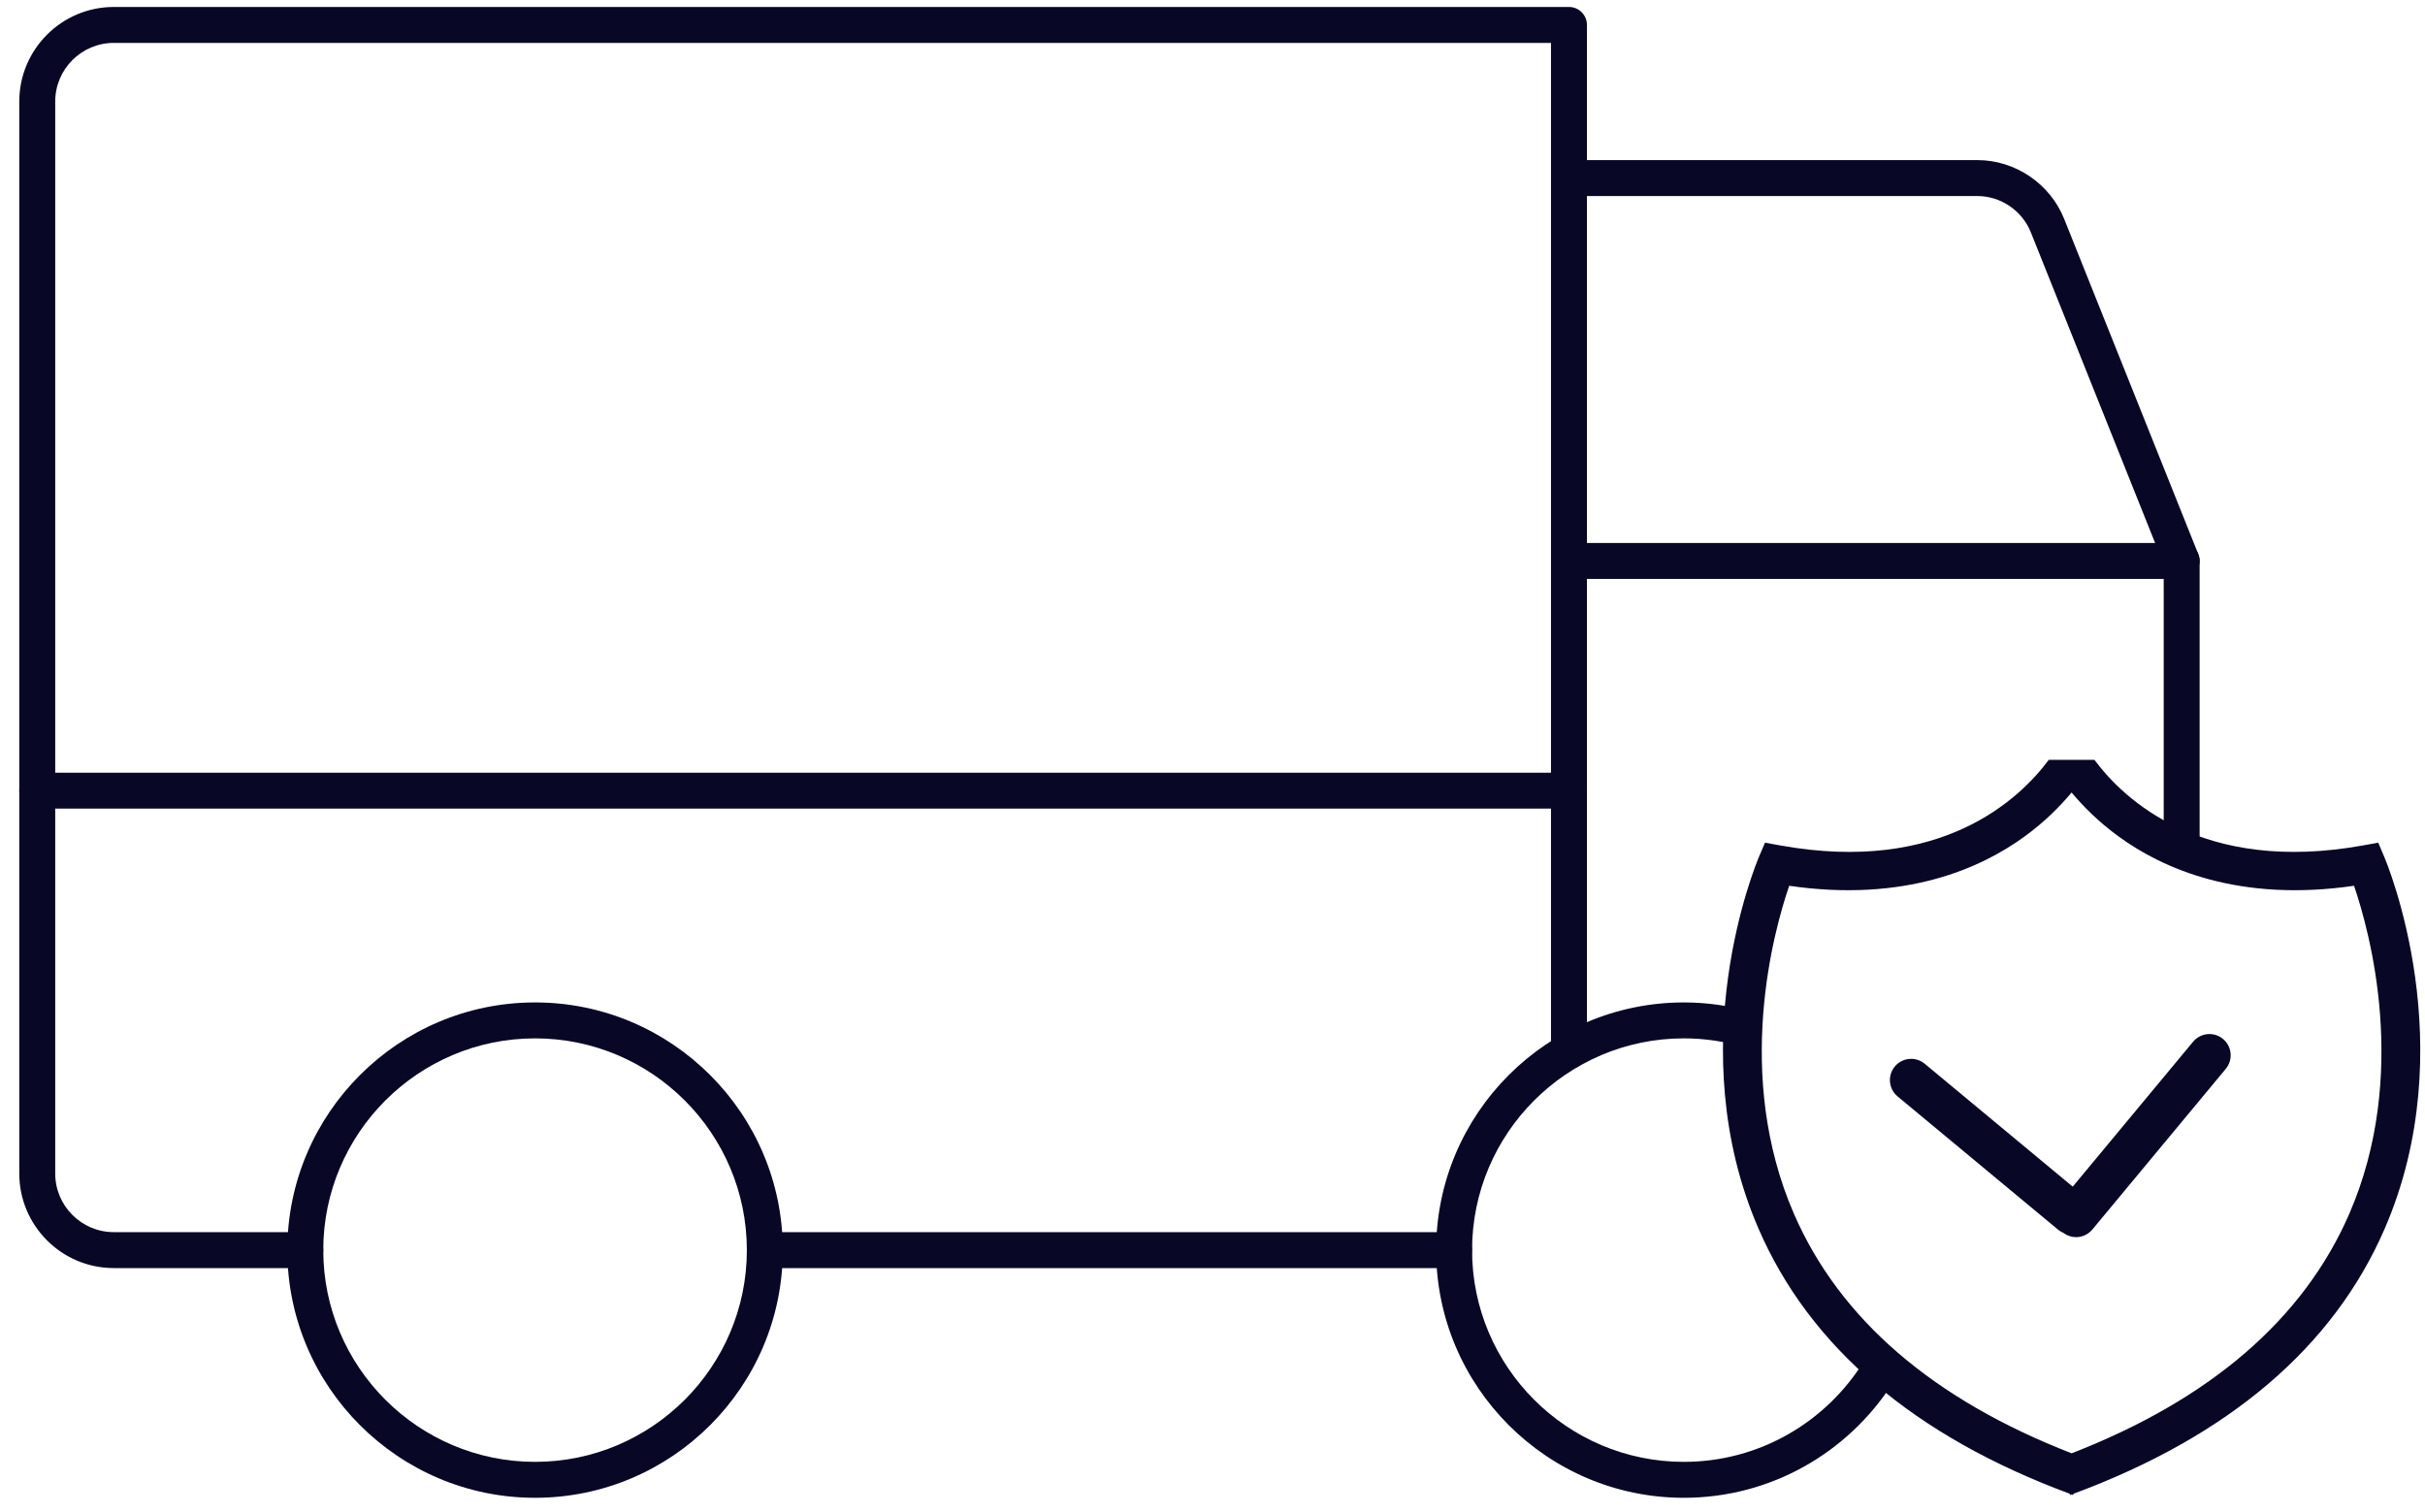 <?xml version="1.0" encoding="UTF-8"?>
<svg xmlns="http://www.w3.org/2000/svg" width="101" height="63" viewBox="0 0 101 63" fill="none">
  <path d="M90.865 24.115C90.568 24.115 90.287 23.937 90.17 23.645L84.588 9.689C84.227 8.775 83.331 8.166 82.353 8.166C82.347 8.166 82.342 8.166 82.337 8.166H65.347C64.934 8.166 64.599 7.831 64.599 7.418C64.599 7.004 64.934 6.669 65.347 6.669H82.332C82.341 6.669 82.349 6.669 82.357 6.669C83.941 6.669 85.396 7.658 85.979 9.137L91.56 23.089C91.714 23.473 91.527 23.908 91.143 24.061C91.052 24.098 90.958 24.115 90.865 24.115Z" fill="#080826"></path>
  <path d="M65.347 33.684H1.552C1.138 33.684 0.803 33.349 0.803 32.936C0.803 32.523 1.138 32.187 1.552 32.187H65.347C65.76 32.187 66.096 32.523 66.096 32.936C66.096 33.349 65.76 33.684 65.347 33.684Z" fill="#080826"></path>
  <path d="M70.132 60.895C65.268 60.895 61.311 56.938 61.311 52.075C61.311 47.211 65.267 43.254 70.132 43.254C70.995 43.254 71.828 43.382 72.617 43.614C72.668 43.108 72.786 42.618 72.963 42.156C72.062 41.898 71.114 41.757 70.132 41.757C64.442 41.757 59.814 46.385 59.814 52.075C59.814 57.764 64.442 62.392 70.132 62.392C73.767 62.392 76.966 60.501 78.804 57.651C78.373 57.387 77.98 57.066 77.63 56.702C76.075 59.215 73.298 60.895 70.132 60.895Z" fill="#080826"></path>
  <path d="M22.285 62.392C16.596 62.392 11.967 57.764 11.967 52.075C11.967 46.385 16.596 41.757 22.285 41.757C27.974 41.757 32.603 46.385 32.603 52.075C32.603 57.764 27.974 62.392 22.285 62.392ZM22.285 43.254C17.421 43.254 13.464 47.211 13.464 52.075C13.464 56.938 17.421 60.895 22.285 60.895C27.149 60.895 31.106 56.938 31.106 52.075C31.106 47.211 27.149 43.254 22.285 43.254Z" fill="#080826"></path>
  <path d="M60.562 52.823H31.854C31.441 52.823 31.106 52.488 31.106 52.075C31.106 51.661 31.441 51.326 31.854 51.326H60.562C60.975 51.326 61.31 51.661 61.31 52.075C61.31 52.488 60.976 52.823 60.562 52.823Z" fill="#080826"></path>
  <path d="M12.716 52.823H4.741C2.57 52.823 0.803 51.056 0.803 48.885V4.228C0.803 2.057 2.57 0.29 4.741 0.29H65.347C65.76 0.29 66.095 0.625 66.095 1.038V43.781C66.095 44.194 65.76 44.529 65.347 44.529C64.933 44.529 64.598 44.194 64.598 43.781V1.787H4.741C3.395 1.787 2.3 2.882 2.3 4.228V48.885C2.3 50.231 3.395 51.326 4.741 51.326H12.716C13.129 51.326 13.464 51.661 13.464 52.075C13.464 52.488 13.129 52.823 12.716 52.823Z" fill="#080826"></path>
  <path d="M90.117 34.848C90.665 35.097 91.169 35.429 91.613 35.829V23.367C91.613 22.953 91.278 22.618 90.865 22.618H65.347C64.934 22.618 64.599 22.953 64.599 23.367C64.599 23.78 64.934 24.115 65.347 24.115H90.117V34.848Z" fill="#080826"></path>
  <path d="M85.33 31.652C84.123 33.277 80.848 36.429 74.14 35.216L73.511 35.102L73.261 35.69C73.126 36.01 69.965 43.619 73.243 51.185C75.379 56.114 79.739 59.827 86.202 62.223L86.221 62.276C86.242 62.269 86.261 62.261 86.282 62.253C86.302 62.261 86.322 62.269 86.342 62.276L86.361 62.223C92.824 59.827 97.184 56.114 99.32 51.185C102.599 43.619 99.438 36.01 99.302 35.69L99.052 35.102L98.423 35.216C91.713 36.428 88.439 33.278 87.232 31.652M97.846 50.563C95.94 54.949 92.047 58.3 86.282 60.538C80.516 58.3 76.623 54.949 74.717 50.563C72.201 44.774 73.882 38.759 74.519 36.898C79.313 37.596 82.486 36.185 84.327 34.842C85.169 34.229 85.809 33.578 86.281 33.012C86.753 33.578 87.394 34.229 88.236 34.842C90.077 36.185 93.25 37.597 98.044 36.898C98.682 38.76 100.361 44.774 97.846 50.563Z" fill="#080826"></path>
  <path d="M92.587 43.278C92.429 43.146 92.228 43.074 92.023 43.074C91.76 43.074 91.511 43.19 91.342 43.393L86.328 49.431L80.162 44.31C80.004 44.179 79.804 44.107 79.598 44.107C79.334 44.107 79.086 44.223 78.917 44.427C78.606 44.802 78.658 45.36 79.033 45.672L85.725 51.229C85.789 51.282 85.861 51.323 85.936 51.356C86.089 51.47 86.274 51.535 86.465 51.535C86.728 51.535 86.977 51.419 87.146 51.216L92.703 44.523C93.014 44.148 92.963 43.59 92.587 43.278Z" fill="#080826"></path>
</svg>
